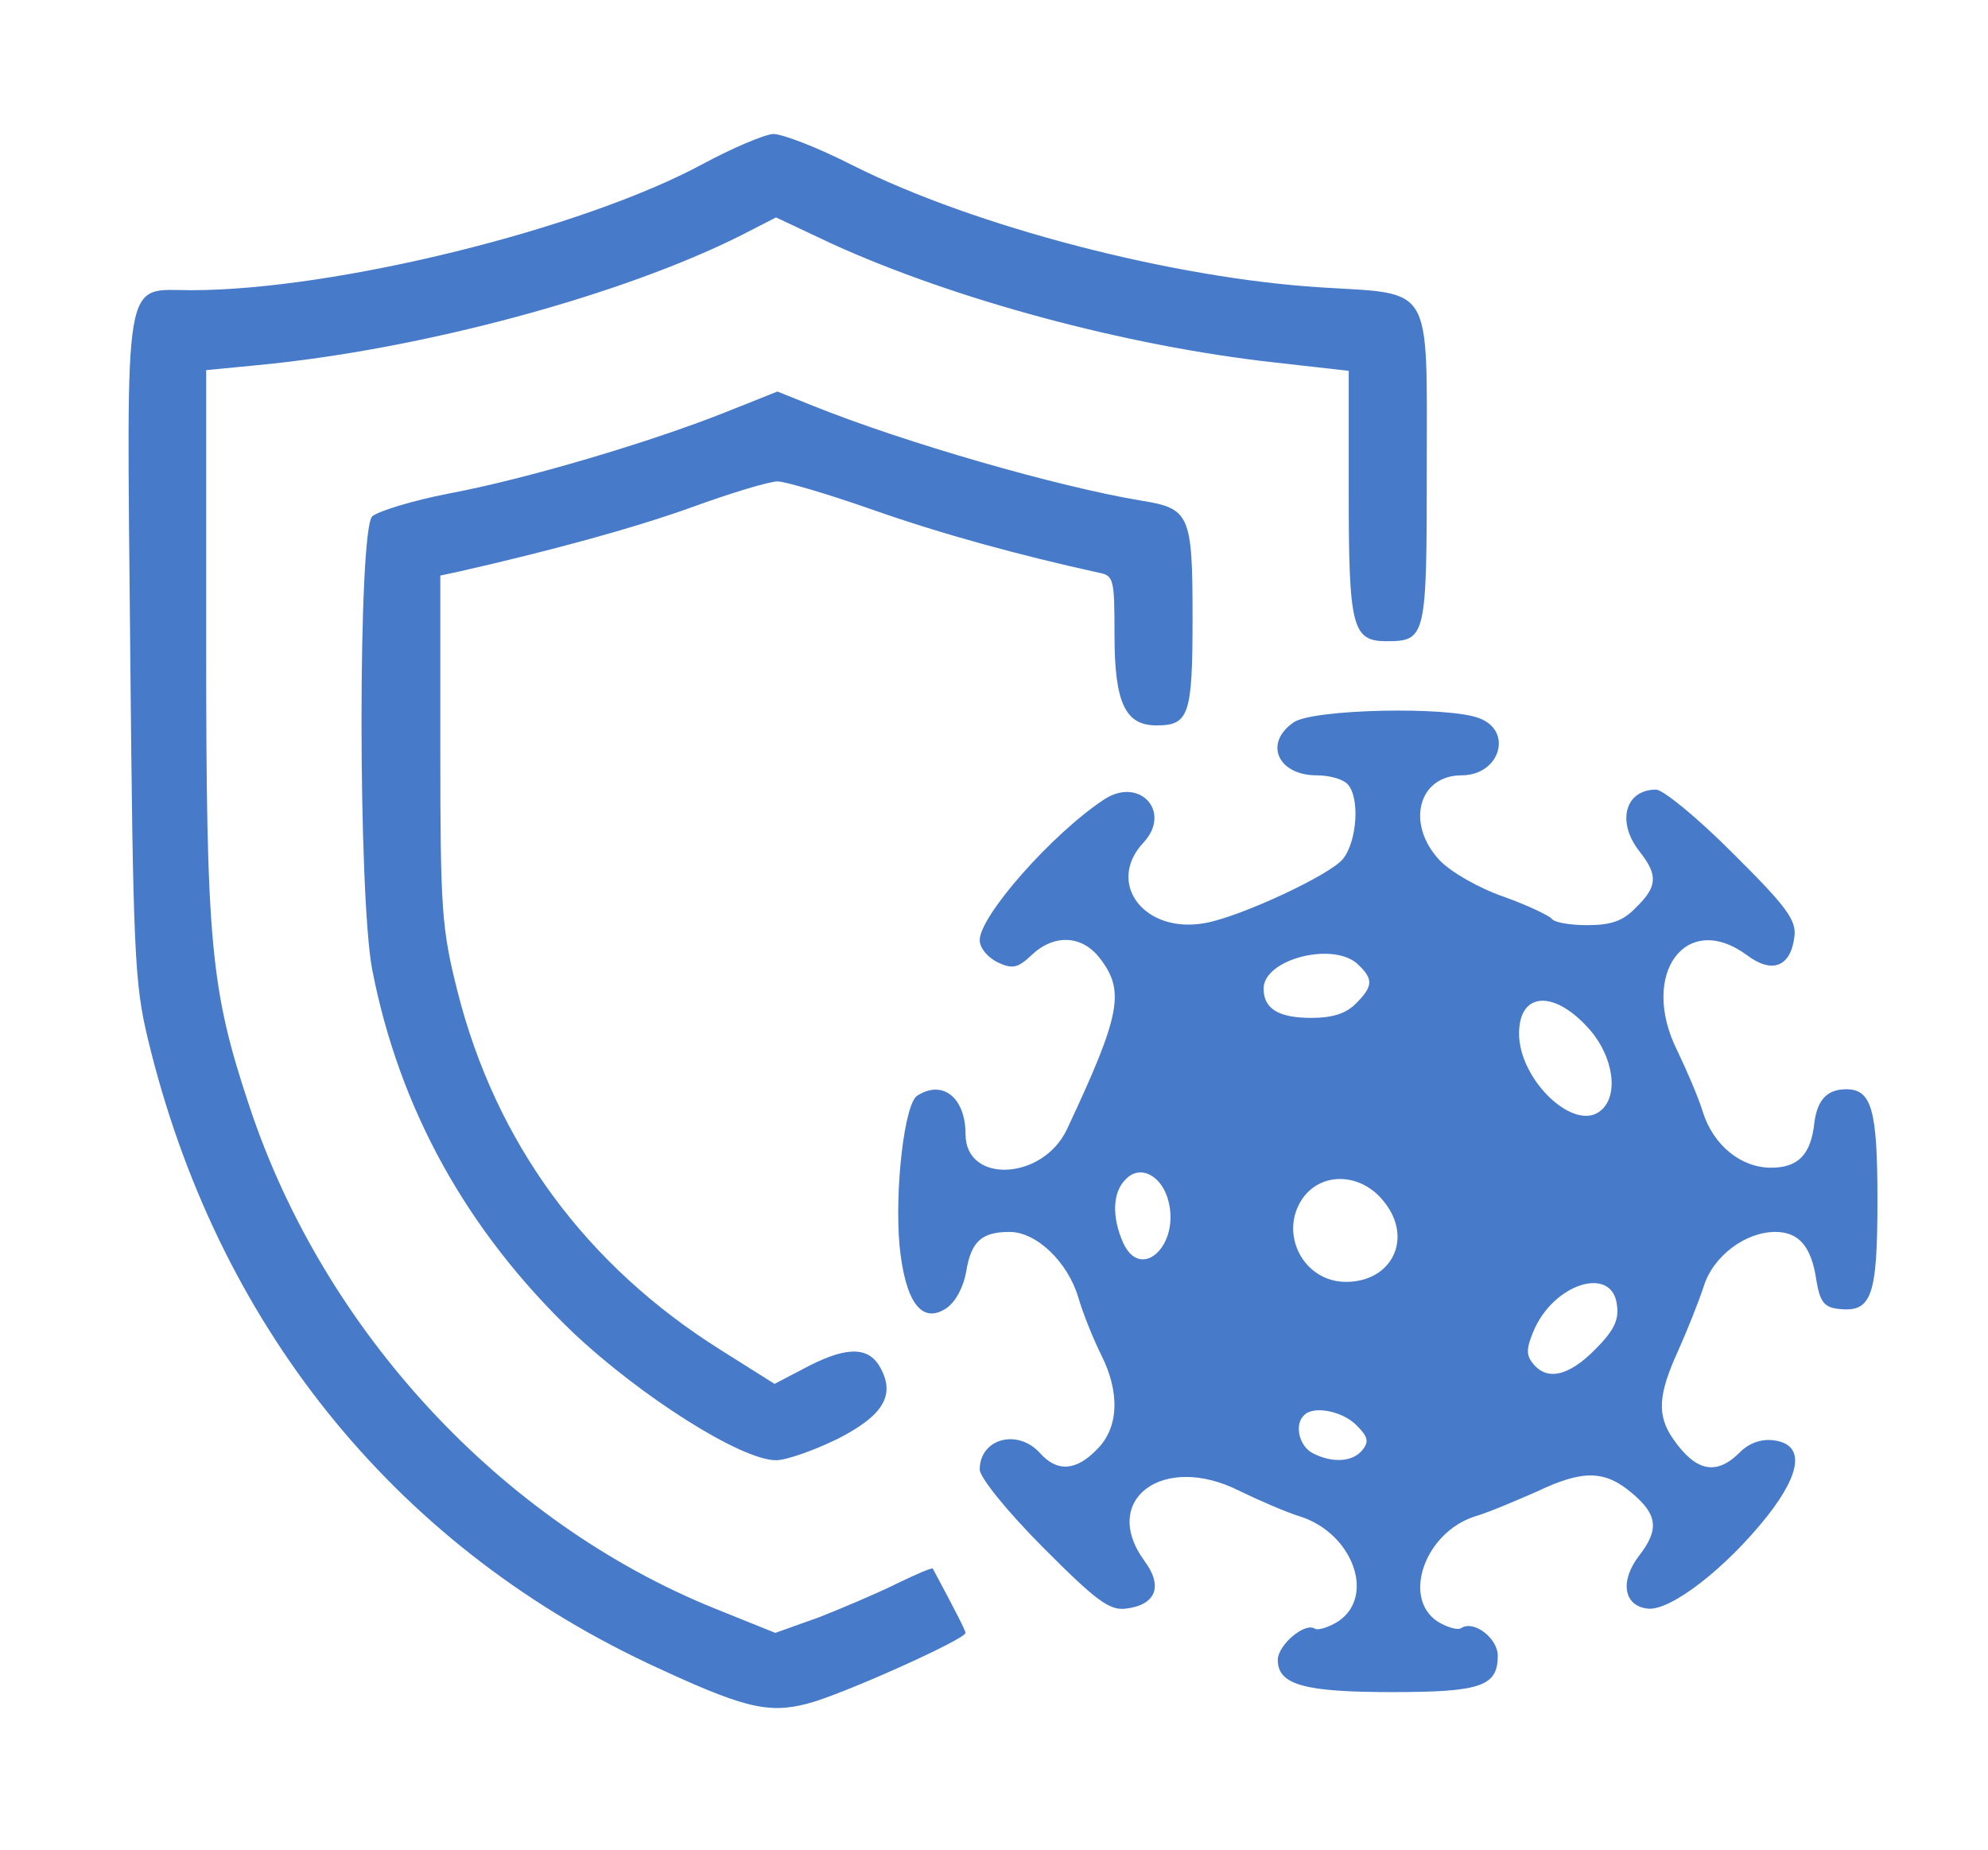 <?xml version="1.0" encoding="UTF-8"?> <svg xmlns="http://www.w3.org/2000/svg" width="72" height="67" viewBox="0 0 72 67" fill="none"> <path d="M25.458 5.936C21.114 8.287 12.144 10.508 6.927 10.508C4.434 10.508 4.588 9.656 4.716 23.477C4.819 34.482 4.871 35.618 5.359 37.633C7.826 47.889 14.2 55.846 23.427 60.212C26.897 61.839 27.797 62.072 29.262 61.684C30.47 61.374 34.968 59.359 34.968 59.127C34.968 59.049 34.685 58.481 33.785 56.802C33.76 56.75 33.169 57.008 32.475 57.344C31.806 57.68 30.521 58.222 29.673 58.558L28.079 59.127L25.895 58.248C18.159 55.123 11.733 48.199 9.034 40.062C7.621 35.825 7.467 34.172 7.467 23.296V13.402L9.343 13.221C15.306 12.652 22.528 10.689 26.846 8.519L28.105 7.873L30.136 8.829C34.556 10.844 40.776 12.523 46.097 13.117L48.847 13.428V17.845C48.847 22.702 48.975 23.218 50.209 23.218C51.648 23.218 51.674 23.089 51.674 16.941C51.674 10.198 51.931 10.663 47.819 10.405C42.473 10.069 35.302 8.209 30.881 5.987C29.622 5.342 28.337 4.851 28.002 4.851C27.668 4.877 26.512 5.367 25.458 5.936Z" fill="#477AC8"></path> <path d="M26.279 14.926C23.554 16.011 19.031 17.354 16.255 17.871C14.919 18.129 13.685 18.517 13.479 18.698C12.965 19.24 12.965 32.389 13.479 35.102C14.456 40.139 16.898 44.557 20.753 48.251C23.22 50.576 26.844 52.875 28.104 52.875C28.489 52.875 29.492 52.513 30.34 52.1C31.959 51.273 32.422 50.55 31.908 49.568C31.496 48.767 30.725 48.742 29.337 49.439L28.052 50.111L26.125 48.897C21.216 45.822 17.951 41.379 16.564 35.877C15.998 33.629 15.947 32.932 15.947 27.145V20.842L16.666 20.687C19.956 19.938 22.912 19.137 25.071 18.362C26.485 17.845 27.872 17.432 28.155 17.432C28.438 17.432 30.006 17.897 31.625 18.465C34.118 19.343 36.971 20.118 39.798 20.738C40.338 20.842 40.364 20.971 40.364 22.986C40.364 25.44 40.749 26.267 41.88 26.267C43.062 26.267 43.191 25.905 43.191 22.366C43.191 18.62 43.088 18.413 41.34 18.129C38.359 17.638 32.781 16.037 29.44 14.693L28.155 14.177L26.279 14.926Z" fill="#477AC8"></path> <path d="M46.843 26.163C45.764 26.912 46.278 28.075 47.691 28.075C48.128 28.075 48.617 28.204 48.796 28.385C49.259 28.85 49.156 30.452 48.642 31.097C48.205 31.666 44.941 33.19 43.656 33.422C41.446 33.836 40.032 31.976 41.42 30.503C42.448 29.392 41.266 28.101 39.981 28.953C38.104 30.193 35.483 33.164 35.483 34.042C35.483 34.327 35.766 34.662 36.125 34.843C36.665 35.102 36.871 35.05 37.359 34.585C38.181 33.81 39.184 33.862 39.826 34.688C40.752 35.877 40.597 36.729 38.644 40.888C37.77 42.748 34.969 42.877 34.969 41.069C34.969 39.752 34.146 39.08 33.221 39.674C32.758 39.958 32.399 43.058 32.578 45.099C32.784 47.14 33.375 47.967 34.275 47.372C34.609 47.14 34.892 46.623 34.995 46.029C35.174 44.97 35.534 44.608 36.562 44.608C37.539 44.608 38.67 45.693 39.055 46.985C39.235 47.605 39.621 48.535 39.878 49.052C40.572 50.421 40.52 51.712 39.724 52.487C38.978 53.262 38.284 53.314 37.667 52.617C36.845 51.712 35.483 52.1 35.483 53.211C35.483 53.495 36.459 54.709 37.77 56.027C39.698 57.964 40.186 58.326 40.777 58.248C41.857 58.119 42.14 57.447 41.446 56.517C39.826 54.296 42.14 52.591 44.89 53.986C45.584 54.322 46.586 54.761 47.1 54.916C49.002 55.536 49.825 57.809 48.462 58.713C48.128 58.92 47.743 59.049 47.614 58.972C47.254 58.739 46.278 59.566 46.278 60.108C46.278 61.012 47.254 61.271 50.416 61.271C53.628 61.271 54.245 61.064 54.245 59.953C54.245 59.333 53.397 58.662 52.934 58.946C52.806 59.049 52.395 58.92 52.061 58.713C50.776 57.861 51.598 55.51 53.397 54.916C53.937 54.761 54.939 54.322 55.659 54.012C57.33 53.211 58.126 53.237 59.103 54.063C60.028 54.838 60.105 55.381 59.36 56.337C58.666 57.241 58.794 58.145 59.668 58.248C60.491 58.352 62.521 56.776 64.012 54.89C65.271 53.288 65.349 52.281 64.218 52.152C63.781 52.1 63.344 52.255 63.01 52.591C62.161 53.443 61.416 53.288 60.594 52.1C60.002 51.247 60.054 50.498 60.773 48.922C61.108 48.173 61.519 47.14 61.699 46.597C62.033 45.487 63.215 44.608 64.295 44.608C65.143 44.608 65.606 45.125 65.785 46.365C65.914 47.14 66.068 47.347 66.608 47.398C67.79 47.527 67.996 46.933 67.996 43.446C67.996 40.191 67.79 39.442 66.865 39.442C66.171 39.442 65.811 39.829 65.708 40.682C65.58 41.818 65.117 42.283 64.141 42.283C63.061 42.283 62.059 41.482 61.673 40.268C61.519 39.752 61.082 38.744 60.748 38.047C59.36 35.282 61.056 32.957 63.267 34.585C64.192 35.282 64.86 34.998 64.989 33.913C65.066 33.319 64.706 32.828 62.753 30.891C61.493 29.625 60.234 28.592 59.977 28.592C58.846 28.592 58.538 29.78 59.386 30.839C60.054 31.692 60.028 32.105 59.257 32.854C58.794 33.345 58.358 33.5 57.484 33.5C56.841 33.5 56.276 33.397 56.199 33.267C56.121 33.164 55.325 32.777 54.451 32.467C53.551 32.157 52.523 31.562 52.138 31.149C50.904 29.832 51.367 28.075 52.934 28.075C54.322 28.075 54.811 26.473 53.577 26.008C52.472 25.569 47.511 25.672 46.843 26.163ZM49.208 34.947C49.747 35.463 49.722 35.722 49.105 36.342C48.745 36.703 48.257 36.858 47.486 36.858C46.303 36.858 45.764 36.522 45.764 35.799C45.764 34.714 48.359 34.068 49.208 34.947ZM57.587 37.297C58.435 38.279 58.64 39.674 57.972 40.217C57.021 41.017 55.016 39.106 55.016 37.427C55.016 35.902 56.301 35.825 57.587 37.297ZM42.319 43.497C42.731 45.099 41.317 46.417 40.675 44.996C40.263 44.066 40.289 43.162 40.777 42.697C41.291 42.154 42.088 42.567 42.319 43.497ZM50.133 43.523C51.187 44.841 50.416 46.417 48.745 46.417C47.203 46.417 46.303 44.66 47.177 43.394C47.871 42.412 49.31 42.464 50.133 43.523ZM58.563 47.269C58.64 47.812 58.435 48.199 57.766 48.871C56.815 49.827 56.044 50.007 55.53 49.387C55.273 49.077 55.273 48.845 55.53 48.225C56.25 46.468 58.409 45.797 58.563 47.269ZM49.13 51.609C49.542 52.022 49.593 52.203 49.336 52.513C48.976 52.952 48.231 52.978 47.537 52.617C47.049 52.358 46.869 51.583 47.229 51.247C47.563 50.886 48.617 51.092 49.13 51.609Z" fill="#477AC8"></path> </svg> 